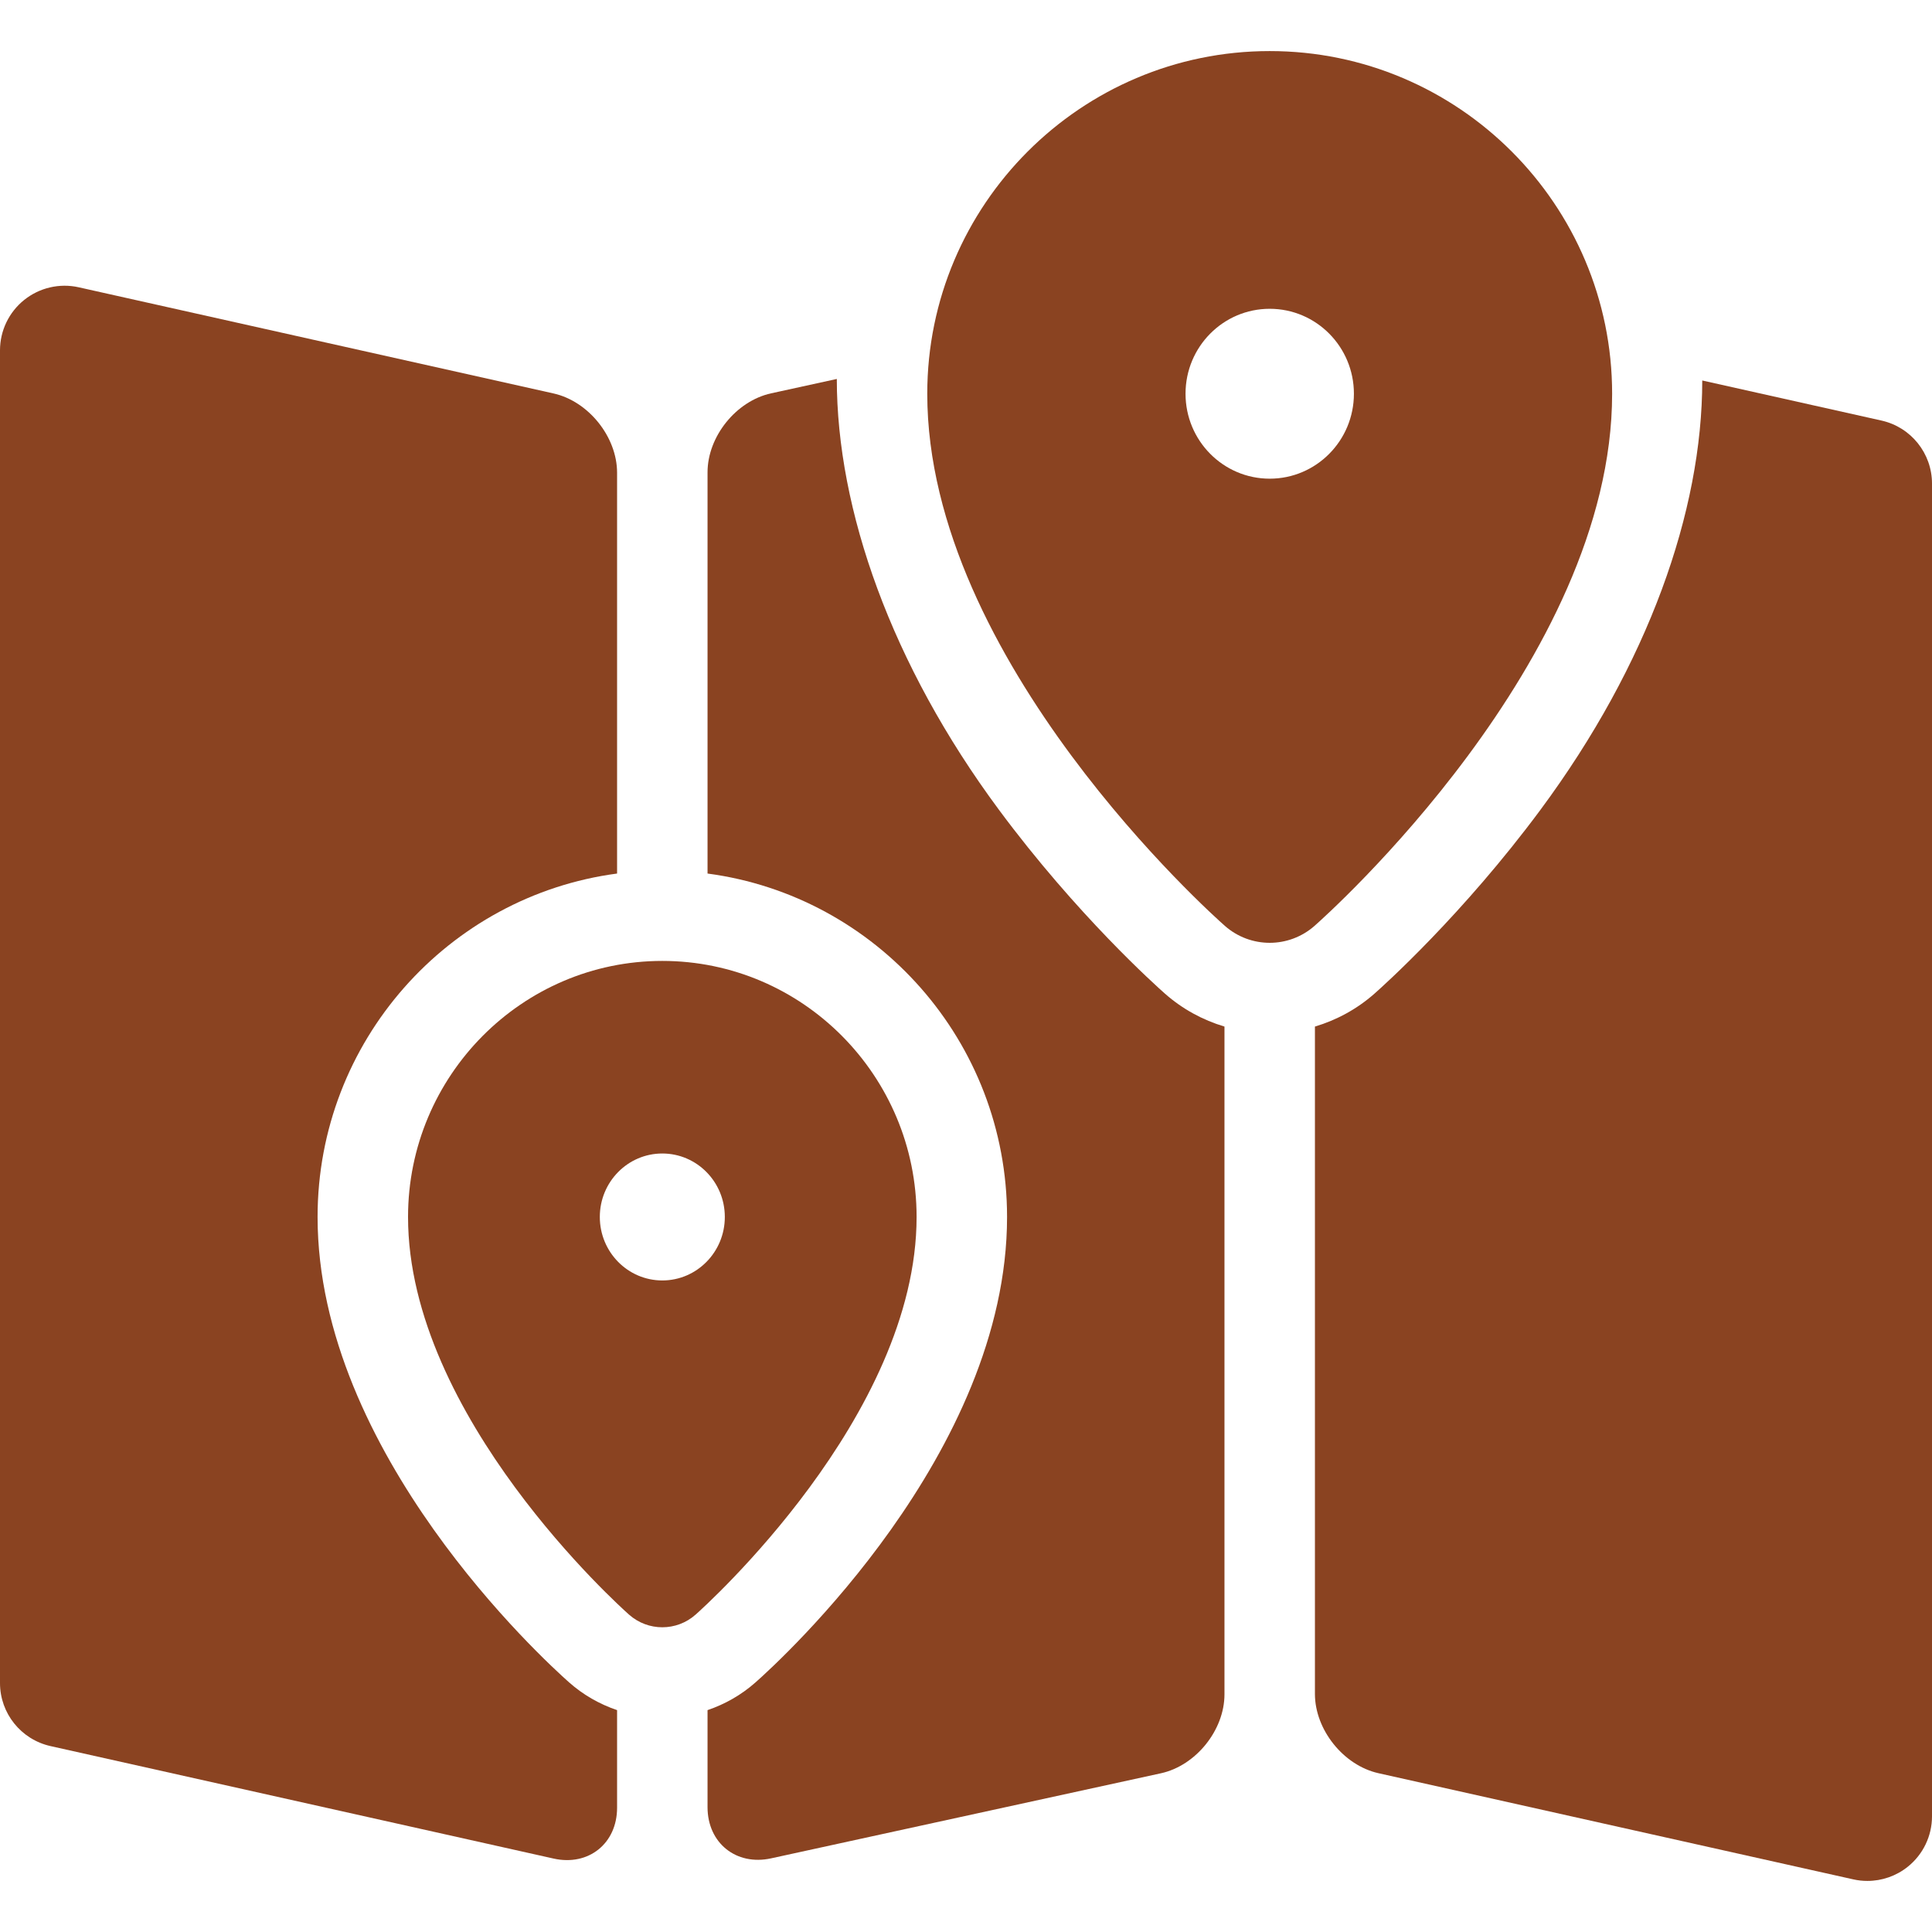 <!DOCTYPE svg PUBLIC "-//W3C//DTD SVG 1.1//EN" "http://www.w3.org/Graphics/SVG/1.1/DTD/svg11.dtd">
<!-- Uploaded to: SVG Repo, www.svgrepo.com, Transformed by: SVG Repo Mixer Tools -->
<svg fill="#8A4321" height="800px" width="800px" version="1.1" id="Capa_1" xmlns="http://www.w3.org/2000/svg" xmlns:xlink="http://www.w3.org/1999/xlink" viewBox="0 0 297 297" xml:space="preserve">
<g id="SVGRepo_bgCarrier" stroke-width="0"/>
<g id="SVGRepo_tracerCarrier" stroke-linecap="round" stroke-linejoin="round"/>
<g id="SVGRepo_iconCarrier"> <g> <path d="M94.862,134.287V72.668c0-5.5-4.392-10.981-9.759-12.182L12.101,44.164c-2.939-0.658-6.024,0.057-8.378,1.941 C1.369,47.99,0,50.842,0,53.857v204.871c0,4.65,3.227,8.678,7.766,9.693l77.338,17.291c5.367,1.2,9.759-2.318,9.759-7.818v-15.002 c-2.7-0.916-5.217-2.348-7.382-4.27c-3.957-3.504-38.66-35.279-38.66-71.543C48.82,160.078,68.917,137.721,94.862,134.287z"/> <path d="M247.827,60.527c0-29.047-23.606-52.676-52.64-52.676c-29.029,0-52.642,23.629-52.642,52.676 c0,40.996,43.882,80.158,45.751,81.805c1.967,1.734,4.433,2.604,6.891,2.604c2.46,0,4.92-0.869,6.889-2.604 C203.945,140.686,247.827,101.523,247.827,60.527z M195.188,73.586c-7.145,0-12.94-5.846-12.94-13.059 c0-7.215,5.795-13.057,12.94-13.057c7.148,0,12.944,5.842,12.944,13.057C208.132,67.74,202.335,73.586,195.188,73.586z"/> <path d="M202.14,157.811v102.594c0,5.5,4.392,10.981,9.759,12.182l73.002,16.322c0.717,0.162,1.443,0.24,2.166,0.24 c2.236,0,4.433-0.756,6.211-2.182c2.354-1.885,3.723-4.736,3.723-7.752V74.344c0-4.65-3.228-8.678-7.766-9.693l-27.553-6.16 c0,20.121-8.329,43.67-24.856,65.975c-11.974,16.162-24.194,27.102-25.557,28.303C208.605,155.113,205.483,156.813,202.14,157.811z "/> <path d="M178.464,272.6c5.373-1.173,9.77-6.633,9.77-12.133V157.811c-3.347-0.998-6.469-2.699-9.131-5.045 c-1.352-1.191-13.558-12.109-25.555-28.301C137.02,102.16,128.64,78.377,128.64,58.256l-10.103,2.211 c-5.373,1.177-9.769,6.639-9.769,12.139v61.682c25.946,3.434,46.044,25.791,46.044,52.793c0,36.262-34.705,68.039-38.646,71.527 c-2.173,1.93-4.696,3.367-7.398,4.285v14.918c0,5.5,4.396,9.04,9.77,7.867L178.464,272.6z"/> <path d="M140.905,187.08c0-21.703-17.535-39.361-39.09-39.361c-21.556,0-39.089,17.658-39.089,39.361 c0,30.637,32.584,59.9,33.973,61.131c1.461,1.297,3.291,1.945,5.116,1.945c1.828,0,3.656-0.648,5.116-1.945 C108.32,246.98,140.905,217.717,140.905,187.08z M101.815,196.84c-5.306,0-9.607-4.371-9.607-9.76c0-5.391,4.302-9.756,9.607-9.756 c5.307,0,9.61,4.365,9.61,9.756C111.426,192.469,107.122,196.84,101.815,196.84z"/> </g> </g>
</svg>